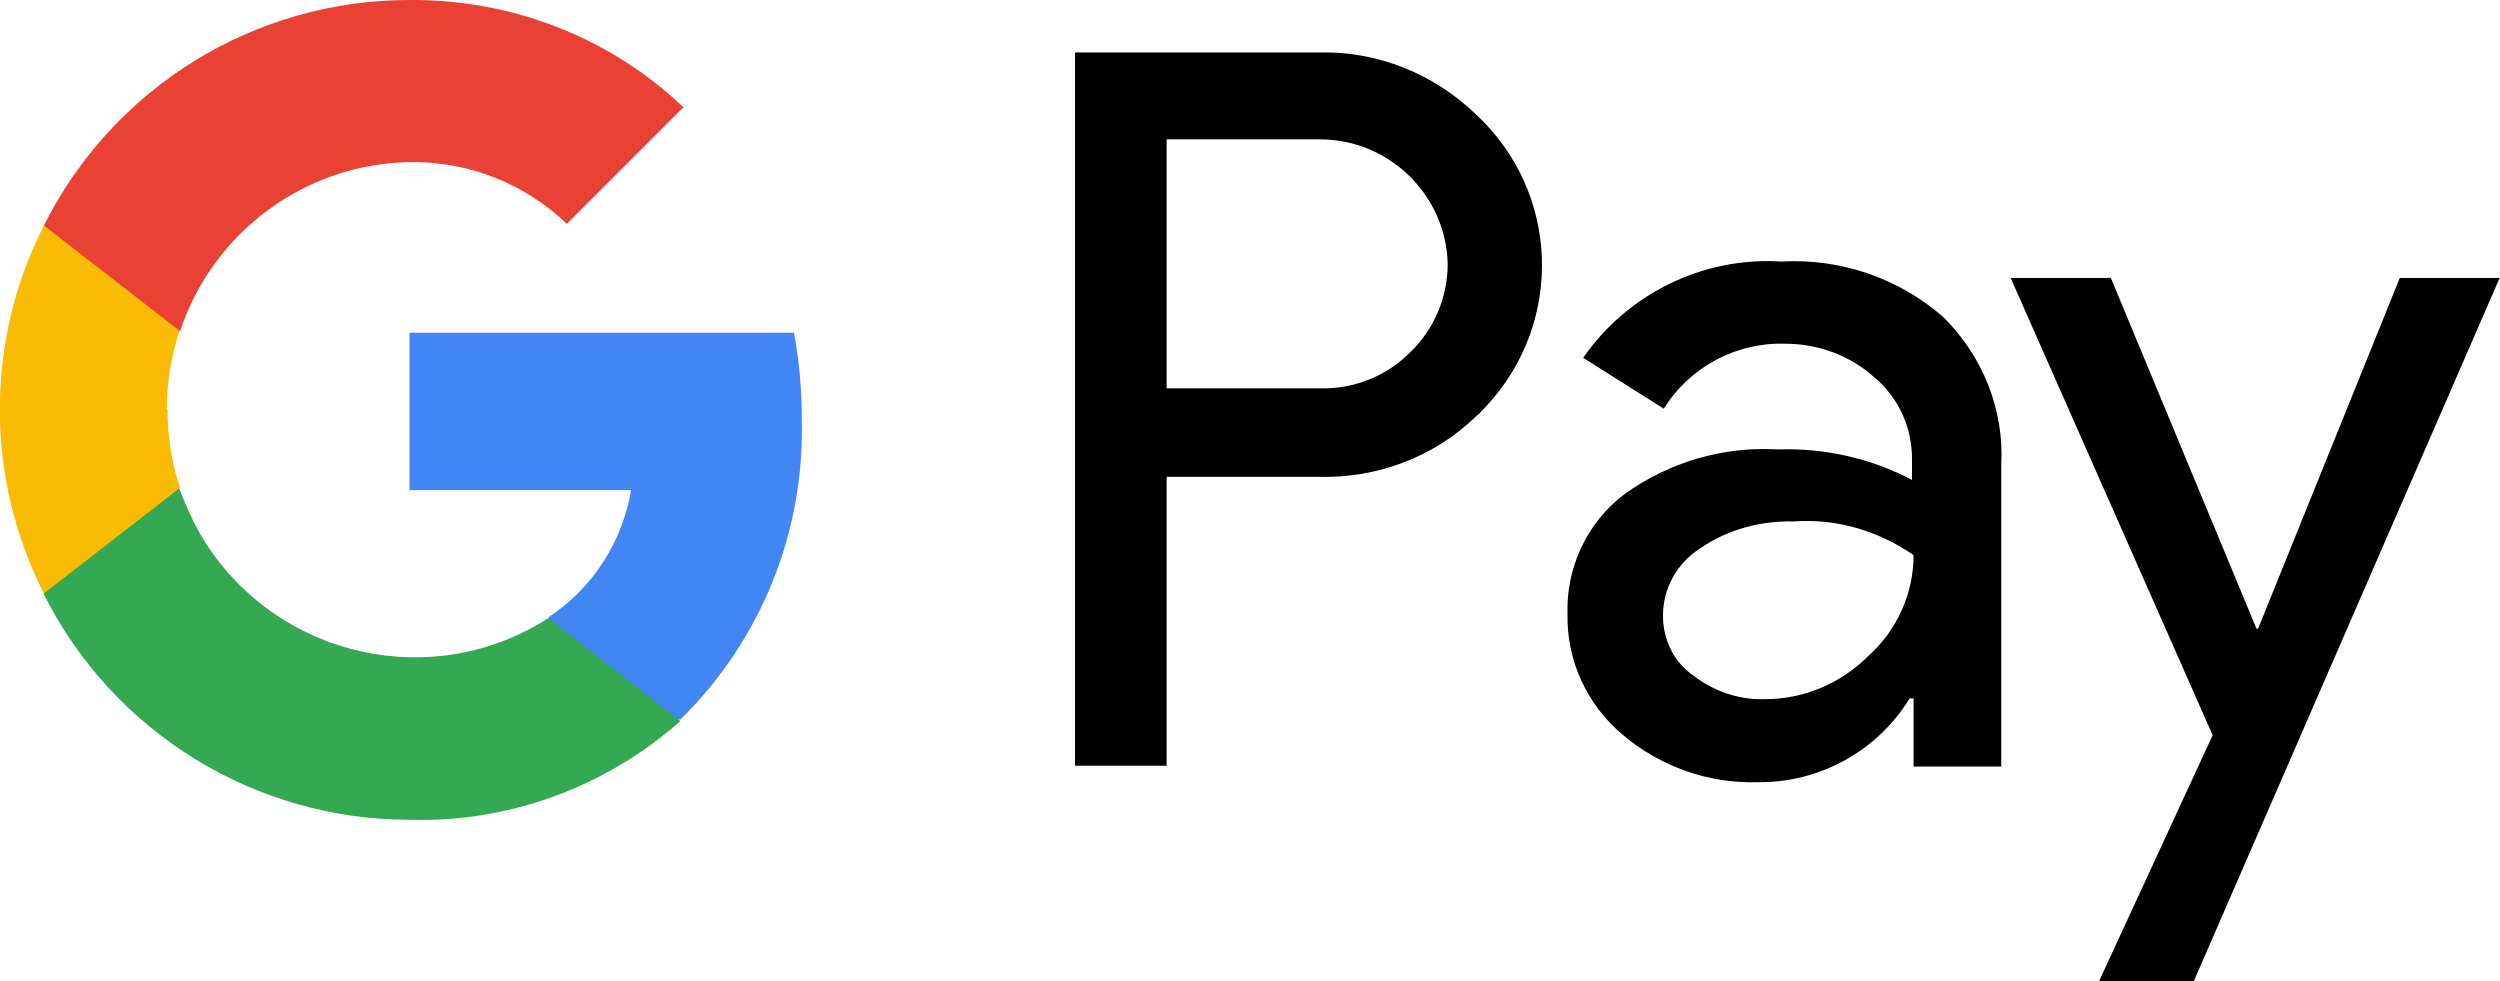 <?xml version="1.0" encoding="UTF-8"?>
<svg id="Layer_1" data-name="Layer 1" xmlns="http://www.w3.org/2000/svg" viewBox="0 0 31.93 12.53">
  <g id="G_Pay_Lockup" data-name="G Pay Lockup">
    <g id="Pay_Typeface" data-name="Pay Typeface">
      <path id="Letter_p" data-name="Letter p" d="M14.9,6.09v3.69h-1.17V.67h3.11c.75-.02,1.47.27,2.01.79,1.07.99,1.13,2.65.14,3.72-.05.05-.09.1-.14.14-.54.52-1.26.79-2.01.77h-1.94ZM14.9,1.79v3.17h1.96c.44.01.86-.16,1.16-.47.3-.29.47-.7.47-1.12-.02-.88-.75-1.59-1.63-1.59h-1.96,0Z"/>
      <path id="Letter_a" data-name="Letter a" d="M22.76,3.34c.75-.04,1.48.21,2.05.7.51.5.79,1.19.75,1.9v3.85h-1.12v-.87h-.05c-.41.67-1.15,1.08-1.94,1.07-.63.02-1.25-.2-1.73-.61-.45-.38-.71-.94-.7-1.53-.02-.6.25-1.18.73-1.54.57-.41,1.26-.61,1.95-.57.6-.02,1.19.11,1.72.39v-.27c0-.4-.17-.78-.48-1.04-.31-.28-.72-.43-1.14-.43-.63-.02-1.22.3-1.55.83l-1.03-.65c.57-.82,1.53-1.29,2.52-1.23ZM21.24,7.87c0,.3.14.59.39.76.26.2.58.31.91.3.5,0,.97-.2,1.32-.55.37-.33.58-.8.58-1.29-.45-.31-.98-.47-1.53-.43-.42-.01-.84.1-1.19.34-.3.19-.48.51-.48.86h0Z"/>
      <path id="Letter_y" data-name="Letter y" d="M31.93,3.54l-3.91,8.99h-1.21l1.45-3.14-2.58-5.84h1.28l1.86,4.48h.02l1.81-4.48h1.28Z"/>
    </g>
    <g id="G_Mark" data-name="G Mark">
      <path id="Blue_500" data-name="Blue 500" d="M10.24,5.35c0-.37-.03-.74-.1-1.1h-4.91v2.01h2.83c-.11.66-.49,1.25-1.05,1.62v1.31h1.68c1.03-1.01,1.59-2.4,1.55-3.84Z" fill="#4285f4"/>
      <path id="Green_500" data-name="Green 500" d="M7.01,7.89c-1.47.95-3.43.52-4.38-.95-.14-.22-.25-.46-.34-.7H.56v1.35c.89,1.77,2.7,2.88,4.67,2.88,1.27.04,2.51-.42,3.46-1.26l-1.68-1.31Z" fill="#34a853"/>
      <path id="Yellow_500" data-name="Yellow 500" d="M2.13,5.23c0-.34.06-.68.16-1v-1.35H.56C-.19,4.36-.19,6.1.56,7.58l1.74-1.35c-.11-.32-.16-.66-.16-1Z" fill="#fabb05"/>
      <path id="Red_500" data-name="Red 500" d="M5.23,2.07c.75-.01,1.47.27,2.01.79l1.49-1.49C7.78.47,6.53-.01,5.23,0,3.25,0,1.45,1.11.56,2.88l1.74,1.35c.42-1.27,1.6-2.14,2.94-2.16Z" fill="#e94235"/>
    </g>
  </g>
</svg>